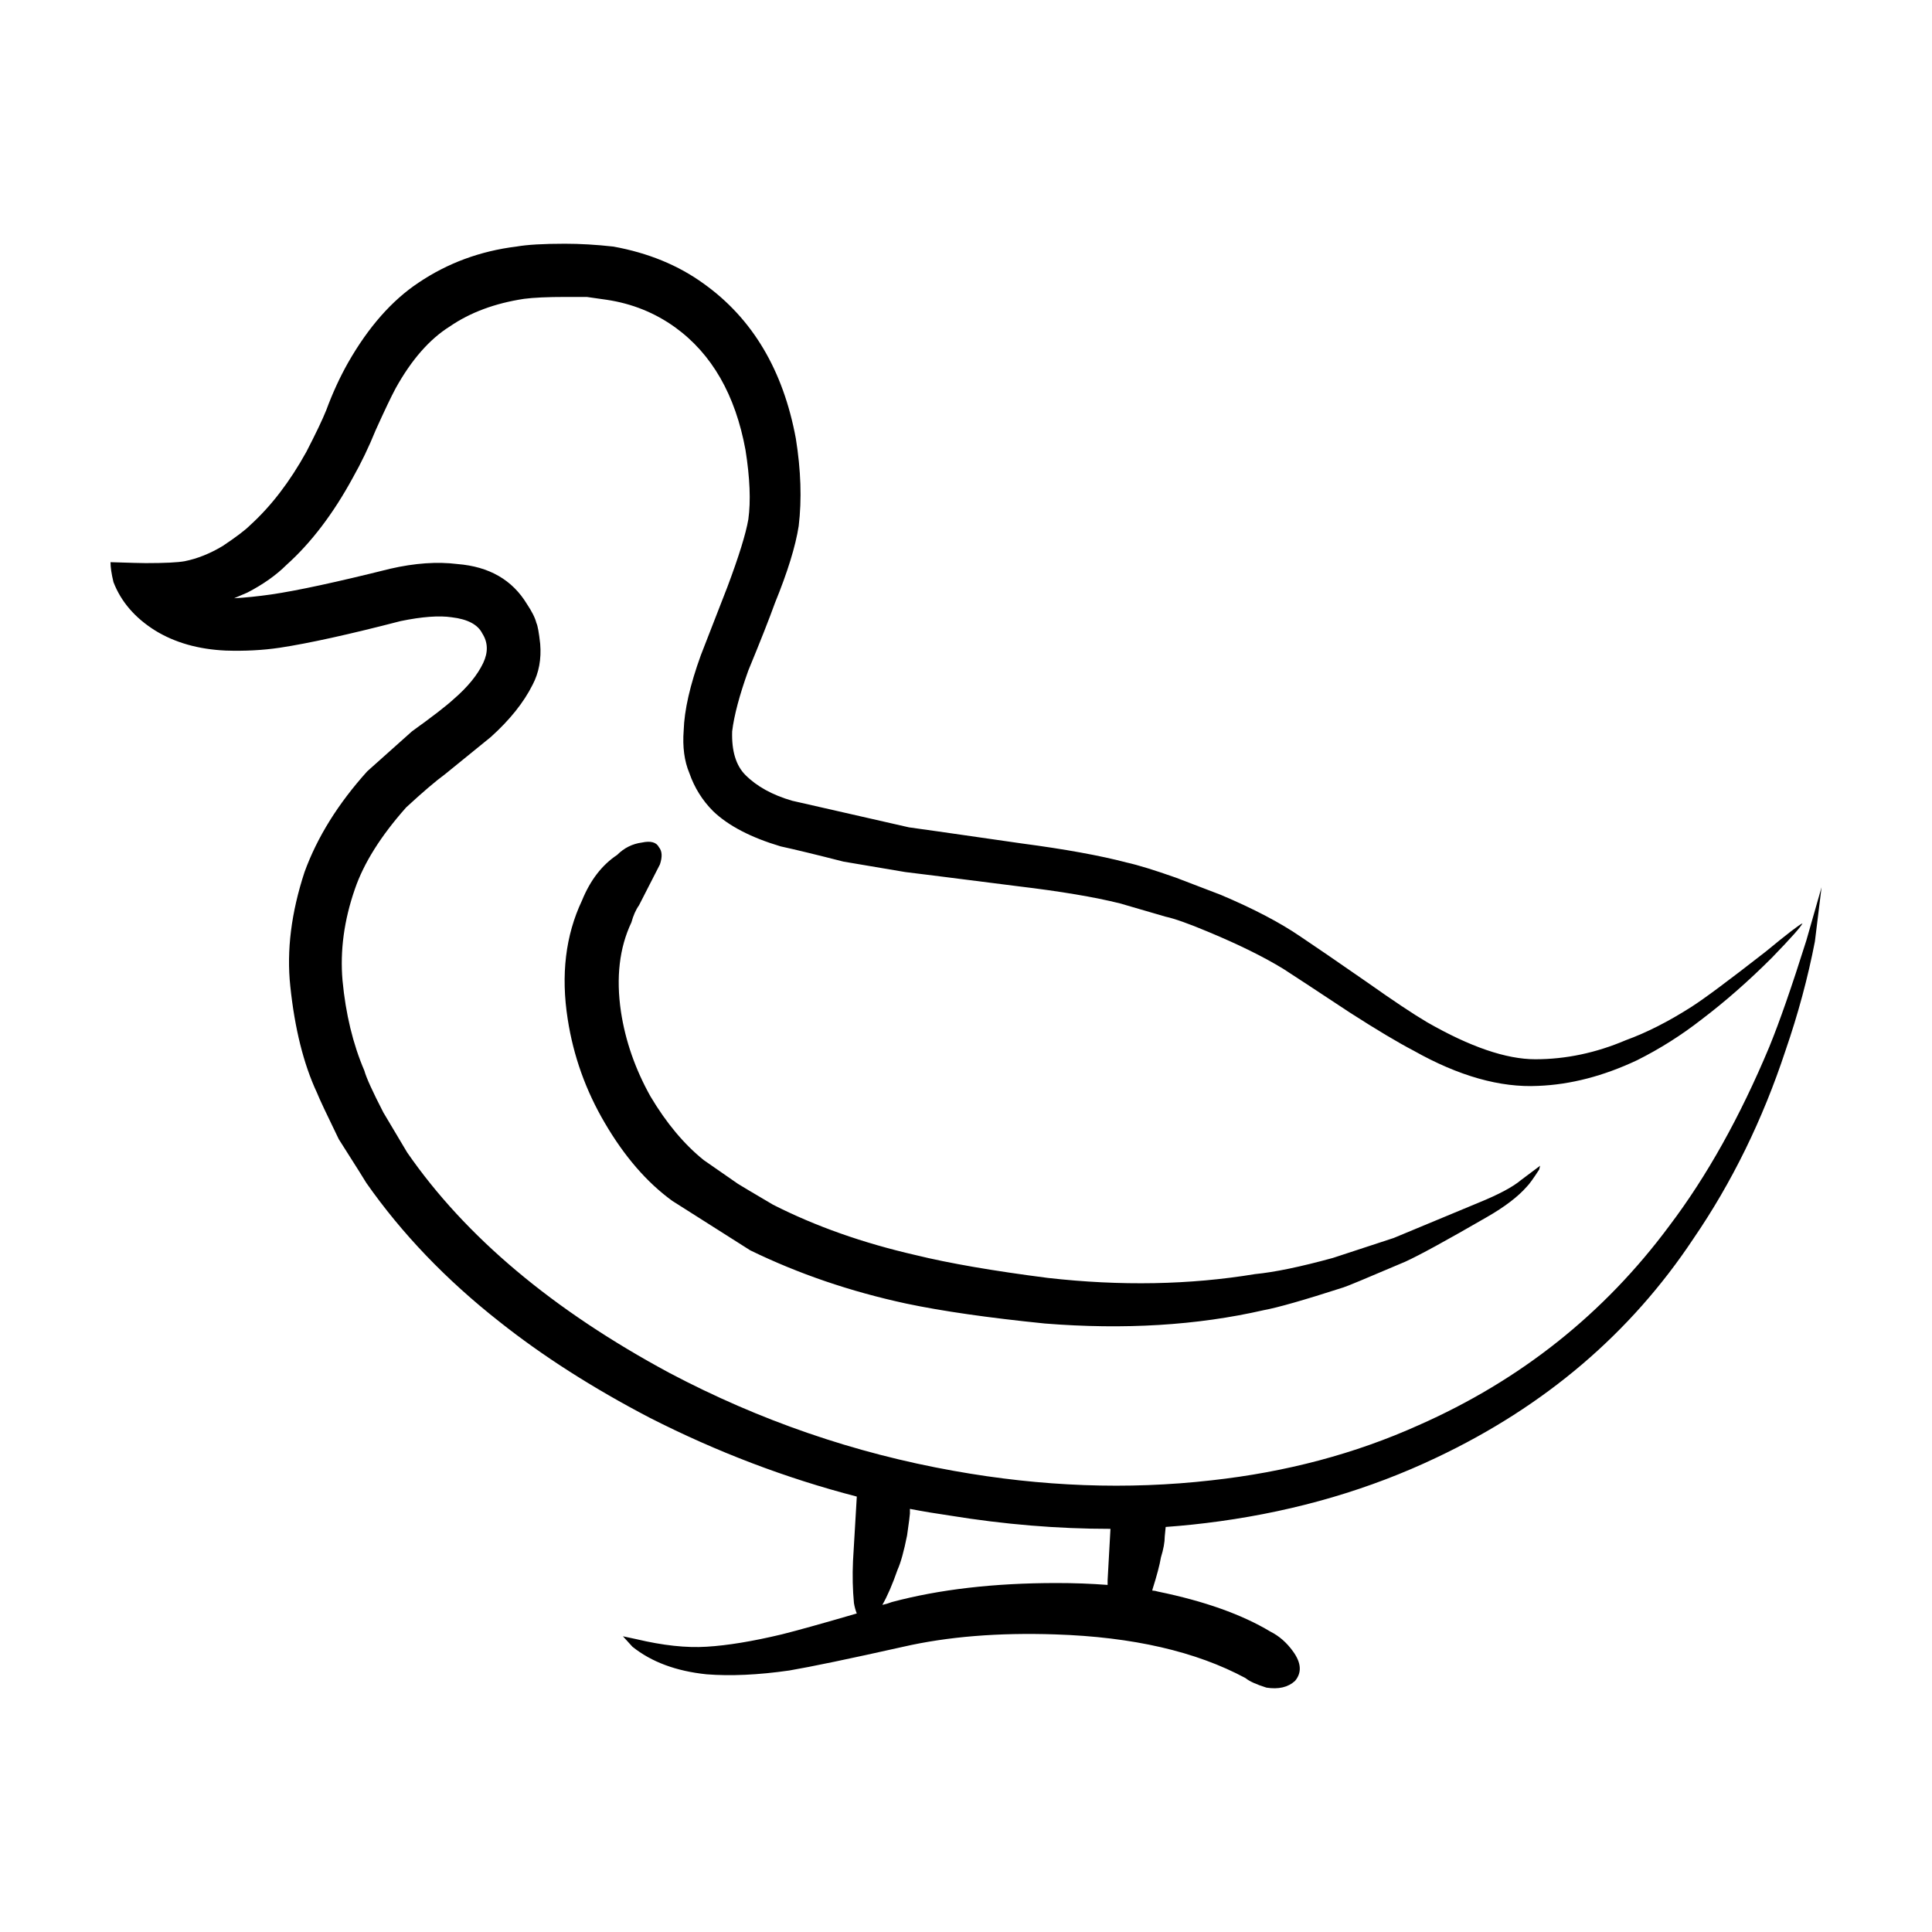 <?xml version="1.0" encoding="UTF-8"?>
<!-- Uploaded to: SVG Repo, www.svgrepo.com, Generator: SVG Repo Mixer Tools -->
<svg fill="#000000" width="800px" height="800px" version="1.1" viewBox="144 144 512 512" xmlns="http://www.w3.org/2000/svg">
 <path d="m440.81 383.41c-6.715-1.676-15.703-3.188-26.953-4.535-19.82-2.519-29.809-3.777-29.977-3.777l-16.375-2.769c-7.219-1.848-12.762-3.188-16.625-4.031-7.894-2.352-13.855-5.457-17.887-9.32-2.852-2.856-4.953-6.211-6.297-10.078-1.344-3.188-1.844-6.969-1.512-11.336 0.168-5.375 1.676-12.004 4.535-19.902l7.055-18.137c3.023-8.062 4.871-14.02 5.543-17.887 0.672-4.871 0.418-11-0.754-18.391-2.684-14.609-8.902-25.441-18.641-32.496-5.371-3.863-11.422-6.297-18.137-7.305l-5.289-0.754h-5.543c-4.867 0-8.566 0.172-11.082 0.504-7.723 1.176-14.273 3.613-19.648 7.305-5.375 3.359-10.16 8.816-14.359 16.375-1.176 2.18-2.938 5.879-5.289 11.082-1.844 4.535-3.863 8.73-6.047 12.594-5.203 9.574-11.082 17.301-17.633 23.176-2.684 2.684-6.133 5.125-10.328 7.305-1.176 0.504-2.348 1.008-3.527 1.512 3.023-0.168 6.297-0.504 9.824-1.008 6.887-1.008 17.383-3.273 31.488-6.801 6.551-1.512 12.508-1.93 17.887-1.258 8.398 0.672 14.523 4.195 18.391 10.578 1.344 2.016 2.188 3.691 2.519 5.039 0.336 0.672 0.672 2.519 1.008 5.543 0.332 4.031-0.336 7.644-2.016 10.832-2.348 4.699-6.047 9.32-11.082 13.855l-12.09 9.824c-2.519 1.848-5.965 4.785-10.328 8.816-6.715 7.559-11.25 14.781-13.602 21.664-2.856 8.227-3.949 16.289-3.273 24.184 0.84 8.902 2.769 16.879 5.793 23.93 0.504 1.848 2.18 5.543 5.039 11.082l6.297 10.578c15.445 22.34 38.629 41.816 69.527 58.445 23.844 12.594 48.957 21.246 75.32 25.941 23.34 4.195 46.098 5.039 68.266 2.519 19.82-2.18 38.125-7.047 54.914-14.605 27.039-11.926 49.207-29.559 66.504-52.898 9.91-13.105 18.727-28.887 26.449-47.359 2.684-6.551 5.961-15.957 9.824-28.215l4.031-14.105-1.762 14.359c-1.848 9.574-4.449 19.227-7.809 28.969-6.047 18.309-14.191 34.93-24.434 49.871-16.625 25.023-39.297 44.34-68.016 57.938-17.633 8.398-36.777 14.02-57.434 16.883-4.871 0.676-9.656 1.176-14.359 1.512l-0.25 2.519c0 1.512-0.332 3.356-1.008 5.543-0.336 2.016-1.094 4.871-2.266 8.566v0.25c0.504 0 1.008 0.09 1.512 0.258 12.258 2.519 22.168 6.039 29.727 10.578 2.352 1.176 4.367 2.941 6.047 5.289 2.188 3.027 2.352 5.621 0.504 7.809-1.848 1.684-4.367 2.266-7.559 1.77-2.684-0.84-4.535-1.676-5.543-2.519-13.098-7.055-29.891-10.918-50.383-11.586-15.113-0.508-28.551 0.586-40.305 3.269-14.273 3.195-24.348 5.289-30.23 6.297-8.227 1.176-15.531 1.512-21.914 1.008-8.062-0.836-14.609-3.273-19.648-7.305l-2.519-2.769 3.527 0.754c7.055 1.676 13.266 2.352 18.641 2.012 5.543-0.332 12.176-1.426 19.902-3.269 4.031-1.008 10.664-2.852 19.902-5.547-0.336-0.84-0.59-1.762-0.754-2.769-0.336-3.527-0.418-7.227-0.25-11.082l1.008-17.125c-18.809-4.871-37.117-11.844-54.914-20.906-15.113-7.891-28.379-16.375-39.801-25.441-14.105-11.082-25.859-23.348-35.266-36.777-0.168-0.332-2.606-4.203-7.305-11.594-3.188-6.551-5.125-10.66-5.793-12.34-3.527-7.559-5.879-16.965-7.055-28.219-1.008-9.406 0.25-19.48 3.777-30.23 3.359-9.234 8.902-18.137 16.625-26.703l11.84-10.578c5.371-3.863 9.07-6.715 11.082-8.566 3.691-3.188 6.297-6.383 7.809-9.574 1.344-2.852 1.258-5.457-0.25-7.809-1.176-2.352-3.863-3.777-8.062-4.281-3.359-0.504-7.891-0.168-13.602 1.008-13.602 3.527-24.27 5.879-31.992 7.055-4.535 0.672-9.32 0.922-14.359 0.754-7.219-0.332-13.438-2.102-18.641-5.289-5.375-3.359-9.07-7.644-11.082-12.848-0.535-2.184-0.785-3.949-0.785-5.289 5.203 0.168 8.312 0.25 9.32 0.25 5.039 0 8.48-0.168 10.328-0.504 3.359-0.672 6.715-2.016 10.078-4.031 3.527-2.352 5.965-4.195 7.305-5.543 5.543-5.039 10.496-11.504 14.863-19.398 2.519-4.871 4.281-8.566 5.289-11.082 1.676-4.535 3.606-8.73 5.793-12.594 5.371-9.406 11.586-16.461 18.641-21.16 7.727-5.203 16.375-8.398 25.945-9.574 2.852-0.504 7.141-0.754 12.848-0.754 4.031 0 8.312 0.25 12.848 0.754 9.234 1.676 17.215 4.953 23.93 9.824 12.934 9.234 21.078 22.922 24.434 41.059 1.344 8.398 1.598 16.121 0.754 23.176-0.84 5.371-2.938 12.176-6.297 20.402-1.512 4.195-3.863 10.16-7.055 17.887-2.348 6.551-3.777 11.926-4.281 16.121-0.168 5.203 1.008 9.07 3.527 11.586 3.023 3.023 7.141 5.289 12.344 6.801l30.984 7.055c0.168 0 10.16 1.426 29.977 4.281 11.422 1.512 20.656 3.188 27.711 5.039 3.023 0.672 7.391 2.016 13.098 4.031l11.84 4.535c8.73 3.691 15.785 7.391 21.16 11.082 3.527 2.348 9.406 6.383 17.633 12.09 6.887 4.867 12.176 8.398 15.871 10.578 11.422 6.551 20.992 9.824 28.719 9.824 8.062 0 16.043-1.684 23.93-5.039 5.543-2.016 11.336-4.957 17.383-8.82 3.188-2.012 9.742-6.883 19.648-14.605 5.707-4.699 8.988-7.219 9.824-7.559-0.336 0.84-3.023 3.863-8.062 9.07-6.211 6.211-12.43 11.668-18.641 16.375-5.371 4.195-11.082 7.809-17.129 10.832-8.902 4.195-17.633 6.465-26.199 6.801-10.078 0.508-21.078-2.606-33-9.32-4.195-2.188-9.824-5.547-16.879-10.078-9.402-6.211-15.281-10.078-17.633-11.586-5.203-3.188-11.84-6.465-19.902-9.824-5.203-2.188-8.984-3.527-11.336-4.031zm111.09 70.531c-1.512 2.348-2.606 3.863-3.273 4.527-2.352 2.684-5.879 5.371-10.578 8.066-10.746 6.211-17.965 10.16-21.664 11.84-10.246 4.363-15.703 6.637-16.375 6.805-10.414 3.356-17.469 5.371-21.16 6.039-17.633 4.035-36.945 5.203-57.938 3.527-14.949-1.512-27.207-3.269-36.777-5.289-14.781-3.188-28.551-7.891-41.312-14.105l-20.656-13.105c-6.715-4.871-12.68-11.754-17.887-20.656-5.039-8.566-8.312-17.719-9.824-27.457-1.848-11.754-0.59-22.254 3.777-31.488 2.188-5.371 5.289-9.406 9.32-12.09 1.848-1.848 4.031-2.938 6.551-3.273 2.352-0.504 3.863-0.086 4.535 1.258 0.84 1.008 0.922 2.519 0.25 4.535l-5.543 10.832c-0.84 1.176-1.512 2.691-2.016 4.535-3.188 6.715-4.109 14.609-2.769 23.676 1.176 7.727 3.777 15.199 7.809 22.418 4.195 7.055 8.902 12.688 14.105 16.883l9.07 6.297c0.504 0.332 3.613 2.18 9.32 5.543 11.25 5.715 23.844 10.16 37.785 13.352 8.902 2.18 20.57 4.195 35.016 6.047 19.312 2.188 37.621 1.844 54.914-1.008 5.211-0.508 12.09-1.934 20.656-4.289l16.121-5.289c2.852-1.176 10.328-4.281 22.418-9.32 5.375-2.188 9.152-4.195 11.336-6.047l5.039-3.777zm-114.37 110.08v-1.258l0.754-13.602c-13.941 0-28.129-1.168-42.57-3.523-3.527-0.508-7.055-1.094-10.578-1.77v1.258c0 0.336-0.25 2.266-0.754 5.793-0.84 4.195-1.676 7.219-2.519 9.07-1.344 3.863-2.684 6.969-4.031 9.32 0.84-0.168 1.676-0.418 2.519-0.75 12.594-3.359 27.121-5.039 43.578-5.039 4.699-0.004 9.234 0.164 13.602 0.5z" fill-rule="evenodd"/>
</svg>